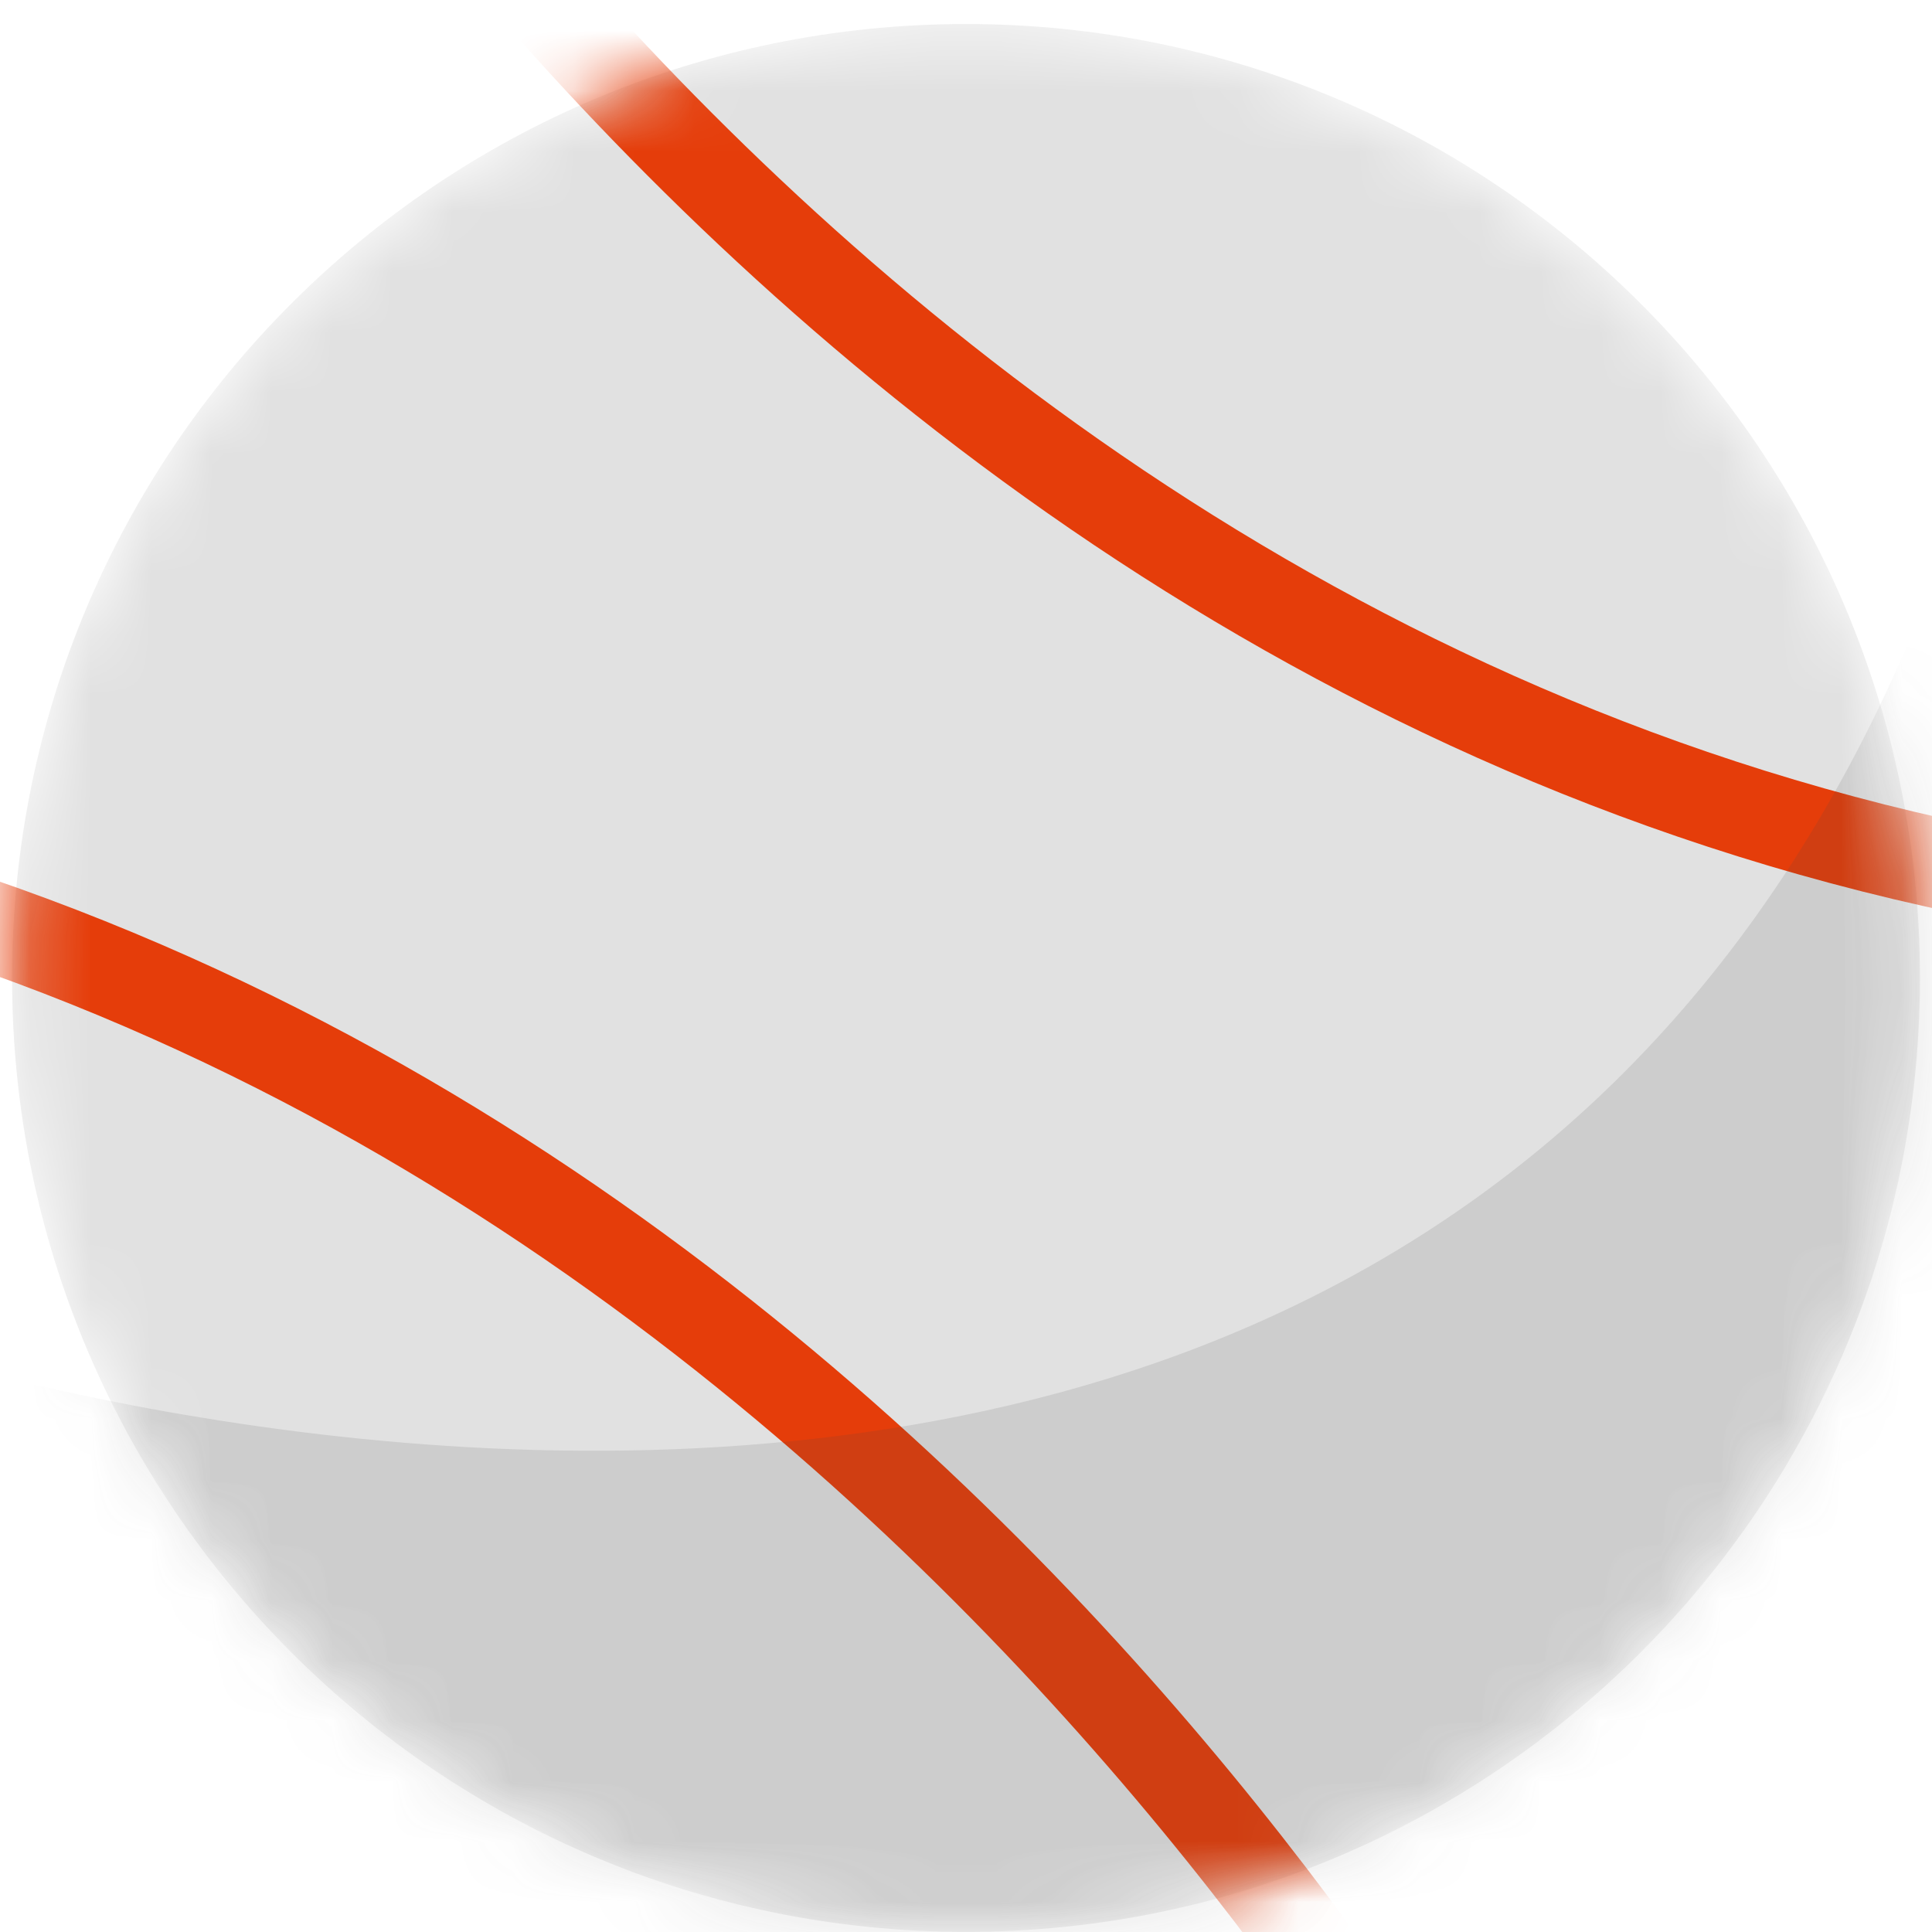 <svg width="32" height="32" viewBox="0 0 32 32" fill="none" xmlns="http://www.w3.org/2000/svg">
<mask id="mask0_1305_317" style="mask-type:luminance" maskUnits="userSpaceOnUse" x="0" y="0" width="32" height="32">
<path d="M16 31.998C24.726 31.998 31.8 24.925 31.8 16.198C31.8 7.472 24.726 0.398 16 0.398C7.274 0.398 0.2 7.472 0.2 16.198C0.2 24.925 7.274 31.998 16 31.998Z" fill="white"/>
</mask>
<g mask="url(#mask0_1305_317)">
<path d="M16 31.998C24.726 31.998 31.8 24.925 31.8 16.198C31.8 7.472 24.726 0.398 16 0.398C7.274 0.398 0.2 7.472 0.2 16.198C0.2 24.925 7.274 31.998 16 31.998Z" fill="#E1E1E1"/>
</g>
<mask id="mask1_1305_317" style="mask-type:luminance" maskUnits="userSpaceOnUse" x="0" y="0" width="32" height="32">
<path d="M16 31.998C24.726 31.998 31.8 24.925 31.8 16.198C31.8 7.472 24.726 0.398 16 0.398C7.274 0.398 0.2 7.472 0.2 16.198C0.2 24.925 7.274 31.998 16 31.998Z" fill="white"/>
</mask>
<g mask="url(#mask1_1305_317)">
<path fill-rule="evenodd" clip-rule="evenodd" d="M25.661 37.059C25.661 37.059 25.662 37.059 25 37.398C24.339 37.737 24.339 37.738 24.339 37.738L24.338 37.735L24.332 37.724L24.308 37.678C24.285 37.636 24.251 37.572 24.205 37.488C24.113 37.32 23.973 37.07 23.786 36.751C23.412 36.113 22.847 35.197 22.09 34.094C20.577 31.887 18.302 28.94 15.257 25.982C9.166 20.063 0.037 14.138 -12.212 13.942L-12.188 12.455C0.563 12.659 10.034 18.834 16.293 24.915C19.424 27.957 21.761 30.985 23.316 33.253C24.094 34.388 24.678 35.334 25.068 35.999C25.263 36.331 25.41 36.593 25.509 36.774C25.558 36.864 25.596 36.934 25.621 36.982L25.651 37.038L25.658 37.053L25.661 37.059Z" fill="#E53D0A"/>
</g>
<mask id="mask2_1305_317" style="mask-type:luminance" maskUnits="userSpaceOnUse" x="0" y="0" width="32" height="32">
<path d="M16 31.998C24.726 31.998 31.8 24.925 31.8 16.198C31.8 7.472 24.726 0.398 16 0.398C7.274 0.398 0.2 7.472 0.2 16.198C0.2 24.925 7.274 31.998 16 31.998Z" fill="white"/>
</mask>
<g mask="url(#mask2_1305_317)">
<path fill-rule="evenodd" clip-rule="evenodd" d="M1.939 -8.662C1.939 -8.662 1.939 -8.662 2.6 -9.001C3.262 -9.341 3.262 -9.341 3.262 -9.341L3.262 -9.341L3.263 -9.338L3.268 -9.328L3.293 -9.281C3.315 -9.239 3.349 -9.175 3.395 -9.091C3.487 -8.923 3.627 -8.673 3.814 -8.354C4.189 -7.716 4.754 -6.8 5.51 -5.697C7.023 -3.49 9.299 -0.543 12.343 2.415C18.434 8.334 27.563 14.259 39.812 14.455L39.788 15.942C27.037 15.738 17.566 9.563 11.307 3.482C8.177 0.44 5.84 -2.588 4.284 -4.856C3.506 -5.991 2.923 -6.937 2.532 -7.602C2.337 -7.934 2.19 -8.197 2.091 -8.377C2.042 -8.468 2.005 -8.537 1.979 -8.585L1.95 -8.641L1.942 -8.656L1.94 -8.66L1.939 -8.662Z" fill="#E53D0A"/>
</g>
<mask id="mask3_1305_317" style="mask-type:luminance" maskUnits="userSpaceOnUse" x="0" y="0" width="32" height="32">
<path d="M16 31.998C24.726 31.998 31.8 24.925 31.8 16.198C31.8 7.472 24.726 0.398 16 0.398C7.274 0.398 0.2 7.472 0.2 16.198C0.2 24.925 7.274 31.998 16 31.998Z" fill="white"/>
</mask>
<g mask="url(#mask3_1305_317)">
<path opacity="0.13" d="M-2.8 21.998C-2.8 21.998 28.6 33.198 33.8 2.998L38.8 11.998L38.4 29.398L29.4 38.598L14.6 40.398L2.2 36.798L-1.8 29.798L-2.8 21.998Z" fill="#494949"/>
</g>
</svg>

